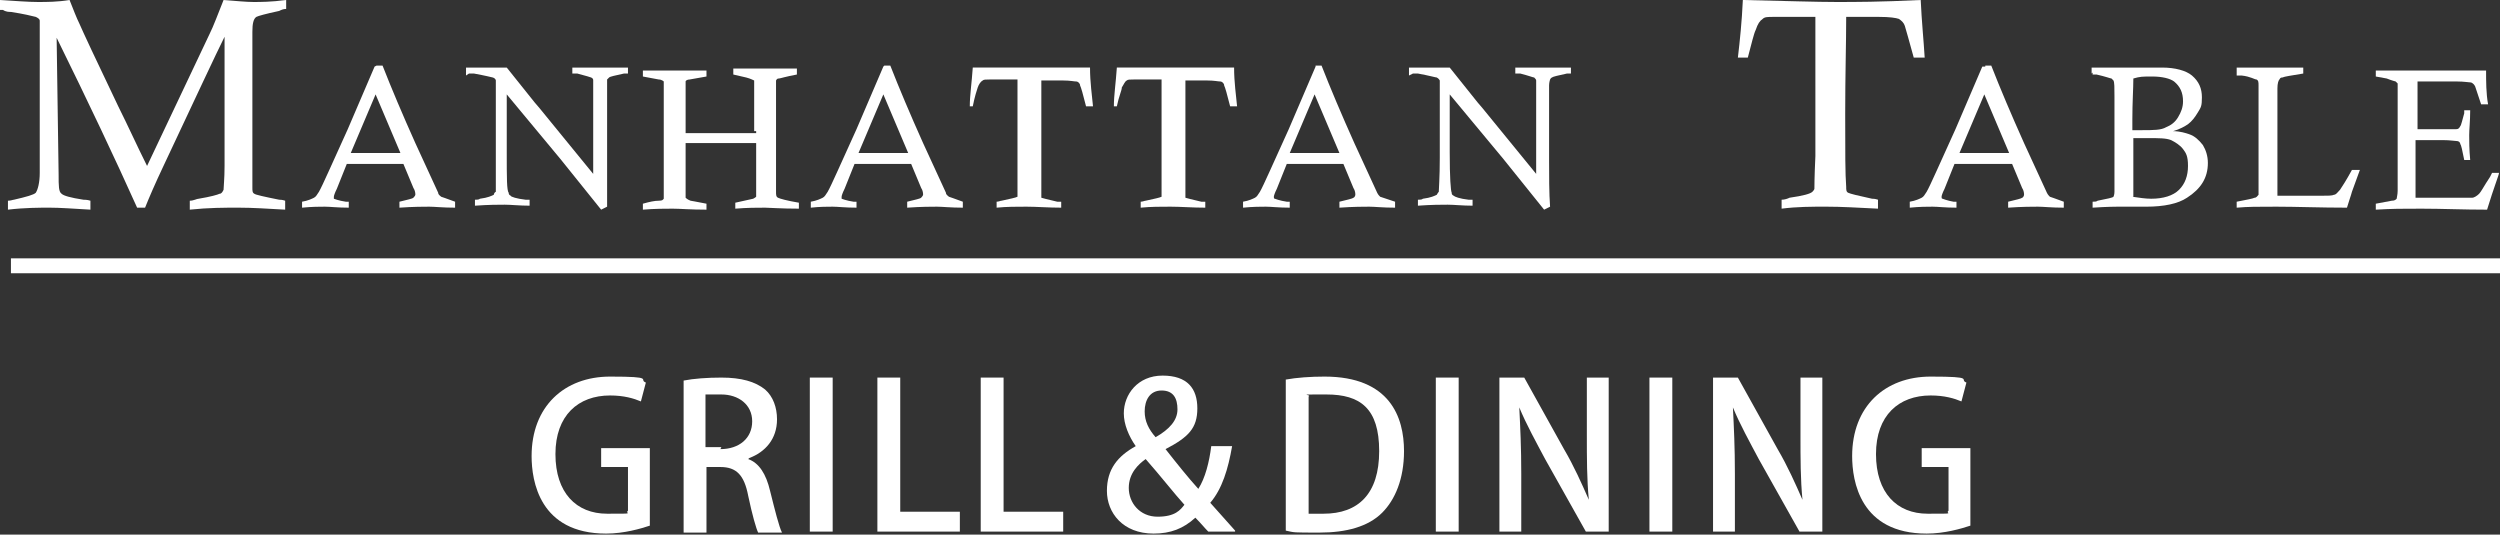 <?xml version="1.0" encoding="UTF-8"?>
<svg id="_レイヤー_1" xmlns="http://www.w3.org/2000/svg" version="1.1" viewBox="0 0 251.6 53.8">
  <rect x="0" y="0" width="251.6" height="53.8" fill="#333333" stroke="none"/>
  <!-- Generator: Adobe Illustrator 29.0.0, SVG Export Plug-In . SVG Version: 2.1.0 Build 186)  -->
  <defs>
    <style>
      .st0 {
        fill: #fff;
      }
    </style>
  </defs>
  <g>
    <path class="st0" d="M0,.9v-.9c1.6.1,2.9.2,3.8.2s2,0,3.2-.2c.4,1,.7,1.8,1,2.4.3.7,1.6,3.5,3.9,8.3,1,2,1.9,4,2.9,6l6.3-13.3C21.5,2.6,21.9,1.5,22.5,0c1.3.1,2.3.2,3,.2S27.3.2,28.8,0v.9c-.3,0-.5.1-.7.2-1.4.3-2.1.5-2.3.6-.3.2-.4.7-.4,1.5v15.7c0,.3,0,.5.2.6.1.1,1,.3,2.5.6.1,0,.3,0,.6.1v.9c-1.8-.1-3.3-.2-4.7-.2s-3,0-4.9.2v-.9c.4,0,.7-.2.9-.2,1.2-.2,1.9-.4,2.1-.5.2,0,.3-.2.4-.4,0-.3.1-1.1.1-2.4V3.7c-.9,1.8-2.9,6.1-6.1,12.9-.9,1.9-1.5,3.3-1.9,4.3h-.8c-2.2-4.9-4.9-10.6-8.1-17.1l.2,13.8c0,1.1,0,1.7.3,1.9.2.2.9.4,2.2.6.1,0,.4,0,.7.1v.9c-1.7-.1-3.1-.2-4.1-.2s-2.5,0-4.2.2v-.9c.3,0,.5-.1.6-.1,1.3-.3,2-.5,2.2-.7.2-.3.4-1,.4-2v-3.3c0-3,0-6,0-8.8v-1.8c0-.7,0-1.2,0-1.4,0-.2-.2-.3-.4-.4-.4-.1-1.2-.3-2.5-.5-.2,0-.5,0-.8-.2h-.3Z"/>
    <path class="st0" d="M37.9,6.6h.6c.9,2.3,2,4.9,3.3,7.8l2.3,5c0,.2.2.3.3.4,0,0,.6.2,1.4.5v.6c-1.2,0-2.1-.1-2.6-.1s-1.6,0-3,.1v-.6c.8-.2,1.3-.3,1.4-.4,0,0,.2-.2.2-.3s0-.4-.2-.7l-1-2.4h-5.7l-1,2.5c-.2.4-.3.7-.3.8s0,.2,0,.2c0,0,.5.2,1.2.3h.3v.6c-1.1,0-1.9-.1-2.4-.1s-1.3,0-2.3.1v-.6c.6-.1,1-.3,1.2-.4s.3-.3.5-.6c.4-.7,1.3-2.8,2.9-6.3l2.7-6.3h0ZM35.3,15.4h5l-2.5-5.9-2.5,5.9Z"/>
    <path class="st0" d="M46.9,7.4v-.6c.8,0,1.5,0,2,0s1.1,0,2.1,0l2.8,3.5c.3.3,2.2,2.7,5.9,7.2v-9.4c0-.1,0-.2-.2-.3,0,0-.6-.2-1.4-.4,0,0-.3,0-.5,0v-.6c1.2,0,2.1,0,2.8,0s1.6,0,2.8,0v.6h-.4c-.9.2-1.4.3-1.5.4,0,0,0,0-.2.2,0,0,0,.3,0,.6v12.2l-.6.3-4.1-5.1-5.4-6.5v5.8c0,2.6,0,3.9.2,4.1,0,.1,0,.2.2.3,0,.1.6.3,1.5.4h.4v.6c-1,0-1.9-.1-2.5-.1s-1.6,0-3,.1v-.6c.2,0,.4,0,.5-.1.8-.1,1.2-.3,1.4-.4,0,0,0-.2.2-.3,0-.3,0-1.4,0-3.4v-7.8c0,0,0-.2-.3-.3,0,0-.8-.2-1.9-.4,0,0-.3,0-.5,0l-.3.2Z"/>
    <path class="st0" d="M75.9,13.2v-4.6c0-.3,0-.4,0-.5,0,0-.4-.2-.8-.3l-1.3-.3v-.6c1.5,0,2.6,0,3.3,0s1.8,0,3.1,0v.6c-1.1.2-1.7.4-1.8.4s-.2,0-.3.2c0,.1,0,.5,0,1.1v10.1c0,.3,0,.5.2.6s.9.3,2.1.5v.6c-1.8,0-3-.1-3.4-.1-.8,0-1.8,0-3,.1v-.6l1.8-.4c0,0,.2-.1.3-.2,0-.1,0-.4,0-.8v-4.6h-7.1v4.8c0,.3,0,.6,0,.7,0,0,.2.2.5.3,0,0,.6.1,1.6.3v.6c-1.6,0-2.7-.1-3.4-.1s-1.8,0-3,.1v-.6c.7-.2,1.2-.3,1.6-.3s.4-.1.5-.2c0-.1,0-.3,0-.7v-10.6c0-.2,0-.4,0-.5,0,0-.2-.2-.5-.2l-1.6-.3v-.6c1.3,0,2.4,0,3.3,0s2,0,3.1,0v.6l-1.7.3c-.2,0-.4.1-.4.2,0,0,0,.3,0,.5v4.7h7.1v-.2Z"/>
    <path class="st0" d="M89,6.6h.6c.9,2.3,2,4.9,3.3,7.8l2.3,5c0,.2.2.3.3.4,0,0,.6.2,1.4.5v.6c-1.2,0-2.1-.1-2.6-.1s-1.6,0-3,.1v-.6c.8-.2,1.3-.3,1.4-.4,0,0,.2-.2.2-.3s0-.4-.2-.7l-1-2.4h-5.7l-1,2.5c-.2.4-.3.7-.3.8s0,.2,0,.2c0,0,.5.2,1.2.3h.3v.6c-1.1,0-1.9-.1-2.4-.1s-1.3,0-2.2.1v-.6c.6-.1,1-.3,1.2-.4s.3-.3.5-.6c.4-.7,1.3-2.8,2.9-6.3l2.7-6.3h0ZM86.4,15.4h5l-2.5-5.9-2.5,5.9Z"/>
    <path class="st0" d="M98.4,10.7h-.8c0-1.1.2-2.4.3-3.9,2.9,0,5,0,6.2,0s2.9,0,5.6,0c0,1.5.2,2.8.3,3.9h-.7c-.3-1.2-.5-1.9-.6-2.1,0-.2-.2-.4-.4-.4s-.6-.1-1.3-.1h-2.2v11.4c0,.2,0,.3,0,.4,0,0,.7.2,1.6.4h.4v.6c-1.3,0-2.5-.1-3.5-.1s-2,0-3,.1v-.6c.2,0,.4-.1.5-.1.9-.2,1.4-.3,1.6-.4,0,0,0-.1,0-.2V8h-2.8c-.4,0-.6,0-.7.1-.2.1-.4.4-.5.7s-.3.9-.5,1.9h.3Z"/>
    <path class="st0" d="M112.9,10.7h-.8c0-1.1.2-2.4.3-3.9,2.9,0,5,0,6.2,0s2.9,0,5.6,0c0,1.5.2,2.8.3,3.9h-.7c-.3-1.2-.5-1.9-.6-2.1,0-.2-.2-.4-.4-.4s-.6-.1-1.3-.1h-2.2v11.4c0,.2,0,.3,0,.4,0,0,.7.2,1.6.4h.4v.6c-1.3,0-2.5-.1-3.5-.1s-2,0-3,.1v-.6c.2,0,.4-.1.5-.1.9-.2,1.4-.3,1.6-.4,0,0,0-.1,0-.2V8h-2.8c-.4,0-.6,0-.7.1-.2.1-.3.4-.5.7,0,.3-.3.9-.5,1.9h.3Z"/>
    <path class="st0" d="M132.4,6.6h.6c.9,2.3,2,4.9,3.3,7.8l2.3,5c.1.2.2.3.3.4,0,0,.6.2,1.5.5v.6c-1.2,0-2.1-.1-2.6-.1s-1.6,0-3,.1v-.6c.8-.2,1.3-.3,1.4-.4.1,0,.2-.2.2-.3s0-.4-.2-.7l-1-2.4h-5.7l-1,2.5c-.2.4-.3.7-.3.8s0,.2.1.2c0,0,.5.2,1.2.3h.3v.6c-1.1,0-1.9-.1-2.4-.1s-1.3,0-2.3.1v-.6c.6-.1,1-.3,1.2-.4s.3-.3.5-.6c.4-.7,1.3-2.8,2.9-6.3l2.7-6.3h0ZM129.8,15.4h5l-2.5-5.9-2.5,5.9Z"/>
    <path class="st0" d="M141.8,7.4v-.6c.8,0,1.5,0,2,0s1.1,0,2.1,0l2.8,3.5c.3.3,2.2,2.7,5.9,7.2v-9.4c0-.1-.1-.2-.2-.3-.1,0-.6-.2-1.4-.4-.1,0-.3,0-.5,0v-.6c1.2,0,2.1,0,2.8,0s1.6,0,2.8,0v.6h-.4c-.9.2-1.4.3-1.5.4,0,0-.1,0-.2.2,0,0-.1.3-.1.6v7.5c0,1.5,0,3.4.1,4.7l-.6.3-4.1-5.1-5.4-6.5v5.8c0,2.6.1,3.9.2,4.1,0,.1,0,.2.2.3.1.1.6.3,1.5.4h.4v.6c-1,0-1.9-.1-2.5-.1s-1.6,0-3,.1v-.6c.2,0,.4,0,.5-.1.8-.1,1.2-.3,1.4-.4,0,0,.1-.2.2-.3,0-.3.1-1.4.1-3.4v-7.8c0,0-.1-.2-.3-.3-.1,0-.8-.2-1.9-.4-.1,0-.3,0-.5,0l-.4.2Z"/>
    <path class="st0" d="M176,5.8h-1.1c.2-1.7.4-3.6.5-5.8,4.4.1,7.5.2,9.4.2s4.4,0,8.5-.2c.1,2.2.3,4.1.4,5.8h-1.1c-.5-1.8-.8-2.9-.9-3.2-.1-.3-.3-.5-.6-.7-.3-.1-.9-.2-2-.2h-3.3c0,2.6-.1,5.9-.1,9.8s0,6,.1,7.3c0,.3,0,.5.2.6s1,.3,2.4.6c.1,0,.3,0,.6.1v.9c-2-.1-3.7-.2-5.2-.2s-2.9,0-4.5.2v-.9c.3,0,.6-.1.8-.2,1.4-.2,2.1-.4,2.3-.6,0,0,.2-.2.2-.3s0-1.2.1-3.3V1.7h-4.2c-.6,0-.9,0-1.1.2-.3.2-.5.5-.7,1.1-.2.4-.4,1.3-.8,2.8h.1Z"/>
    <path class="st0" d="M199.8,6.6h.6c.9,2.3,2,4.9,3.3,7.8l2.3,5c.1.2.2.3.3.4,0,0,.6.2,1.4.5v.6c-1.2,0-2.1-.1-2.6-.1s-1.6,0-3,.1v-.6c.8-.2,1.3-.3,1.4-.4.1,0,.2-.2.2-.3s0-.4-.2-.7l-1-2.4h-5.8l-1,2.5c-.2.4-.3.7-.3.8s0,.2.1.2c0,0,.5.2,1.1.3h.3v.6c-1.1,0-1.9-.1-2.4-.1s-1.3,0-2.3.1v-.6c.6-.1,1-.3,1.2-.4s.3-.3.5-.6c.4-.7,1.3-2.8,2.9-6.3l2.7-6.3h.3ZM197.2,15.4h5l-2.5-5.9-2.5,5.9Z"/>
    <path class="st0" d="M210.5,7.4v-.6c1.2,0,2.3,0,3.3,0h3.8c1.3,0,2.4.3,3,.8.7.6,1,1.3,1,2.2s-.1,1-.4,1.5c-.3.5-.6.9-1,1.2-.3.2-.8.5-1.5.7.7,0,1.3.2,1.6.3.6.2,1,.6,1.4,1.1.3.5.5,1.1.5,1.8,0,1.5-.7,2.6-2.1,3.5-.9.6-2.3.9-4.1.9h-2.9c-.1,0-1,0-2.5.1v-.6c.2,0,.4,0,.5-.1,1-.2,1.5-.3,1.6-.4,0,0,.1-.2.1-.5v-9.6c0-.9,0-1.4-.1-1.6,0,0-.1-.1-.2-.2-.1,0-.6-.2-1.5-.4h-.4v-.2ZM214.6,13.1h1c1.1,0,1.9,0,2.4-.3.5-.2.9-.5,1.2-1s.5-1,.5-1.6c0-.9-.3-1.5-.9-2-.4-.3-1.2-.5-2.2-.5s-1.2,0-1.9.2c0,1-.1,2.4-.1,4.1s0,.6,0,1.1ZM214.6,19.8c.7.1,1.3.2,1.9.2,1.2,0,2.2-.3,2.8-.9s.9-1.4.9-2.4-.2-1.3-.5-1.7-.8-.7-1.2-.9c-.5-.2-1.2-.2-2.3-.2h-1.5v5.9h0Z"/>
    <path class="st0" d="M225.1,7.4v-.6c1.6,0,2.7,0,3.3,0s1.5,0,3.4,0v.6c-1.2.2-1.9.3-2.1.4-.1,0-.2,0-.3.2-.1.1-.2.4-.2.9v7.3c0,4.4,0,2,0,3.5h4.4c.7,0,1.1,0,1.3-.1.2,0,.4-.3.6-.5.2-.3.6-.9,1.2-2h.8l-.8,2.2c-.1.4-.3.9-.5,1.6-2.7,0-5.1-.1-7.1-.1s-2.8,0-4,.1v-.6c1-.2,1.6-.3,1.8-.4.2,0,.3-.2.4-.3v-11c0-.3,0-.5-.2-.6-.2,0-.6-.3-1.5-.4-.1,0-.4,0-.6,0h.1Z"/>
    <path class="st0" d="M243.2,13h4c.2,0,.3-.1.4-.3.1-.1.2-.6.4-1.3v-.3h.6c0,1.1-.1,1.9-.1,2.5s0,1.4.1,2.5h-.6c-.2-1-.3-1.5-.4-1.6,0-.2-.2-.3-.3-.3-.2,0-.7-.1-1.5-.1h-2.7v5.8h5.7c.2,0,.5-.2.7-.4.2-.2.5-.8,1.1-1.7,0,0,.1-.2.2-.4h.7c0,.2-.5,1.4-1.2,3.7-2.4,0-4.6-.1-6.6-.1s-2.9,0-4.6.1v-.6l1.6-.3c.3,0,.4-.1.5-.2,0-.1.1-.4.1-.8v-10.8s-.1-.1-.2-.2c0,0-.4-.1-.9-.3l-1.1-.2v-.6c1.2,0,2.7,0,4.4,0s3.2,0,6.7,0c0,1.1,0,2.3.2,3.4h-.7c-.3-.9-.5-1.5-.6-1.8-.1-.2-.2-.3-.4-.4-.2,0-.7-.1-1.4-.1h-4v5.1-.3Z"/>
    <path class="st0" d="M65.4,52.9c-.9.3-2.6.8-4.4.8-6.7,0-7.5-5.3-7.5-7.8,0-5,3.3-8,7.9-8s2.8.3,3.6.6l-.5,1.9c-.7-.3-1.7-.6-3.1-.6-3.2,0-5.5,2-5.5,5.9s2.1,6,5.2,6,1.7,0,2.1-.3v-4.4h-2.7v-1.9h4.9v7.7h0Z"/>
    <path class="st0" d="M75.3,46.2c1.1.4,1.8,1.5,2.2,3.2.5,2,.9,3.6,1.2,4.2h-2.4c-.2-.4-.6-1.8-1-3.7-.4-2.1-1.2-2.9-2.8-2.9h-1.4v6.6h-2.3v-15.3c1-.2,2.4-.3,3.8-.3,2,0,3.4.4,4.4,1.2.8.7,1.2,1.8,1.2,3,0,2-1.2,3.3-2.8,3.9h0ZM72.5,45.2c1.9,0,3.2-1.1,3.2-2.8s-1.4-2.7-3.1-2.7-1.4,0-1.6,0v5.3h1.6,0Z"/>
    <path class="st0" d="M81.5,38h2.3v15.5h-2.3v-15.5Z"/>
    <path class="st0" d="M96.6,53.5h-8.3v-15.5h2.3v13.5h6v2Z"/>
    <path class="st0" d="M107,53.5h-8.3v-15.5h2.3v13.5h6v2Z"/>
    <path class="st0" d="M124.3,53.5h-2.7c-.4-.4-.7-.8-1.3-1.4-1.2,1.1-2.5,1.6-4.2,1.6-3.1,0-4.7-2.1-4.7-4.3s1.1-3.5,2.9-4.5h0c-.7-1-1.2-2.2-1.2-3.3,0-1.9,1.4-3.8,3.9-3.8s3.5,1.3,3.5,3.3-.9,2.9-3.2,4.1h0c1.1,1.4,2.3,2.9,3.3,4,.7-1.1,1.1-2.7,1.3-4.3h2.1c-.4,2.3-1,4.3-2.2,5.7l2.5,2.8h0ZM119.2,50.8c-1-1.1-2.4-2.9-3.9-4.6-.7.5-1.7,1.4-1.7,2.9s1.1,2.9,2.9,2.9,2.3-.7,2.7-1.2ZM115.2,41.4c0,1,.4,1.8,1.1,2.6,1.4-.8,2.2-1.7,2.2-2.8s-.4-1.9-1.6-1.9-1.7,1-1.7,2.1Z"/>
    <path class="st0" d="M129.4,38.2c1.1-.2,2.5-.3,3.9-.3,6.6,0,8,4.1,8,7.5h0c0,2.8-.9,4.9-2.2,6.2-1.4,1.4-3.6,2-6.3,2s-2.5,0-3.4-.2v-15.2ZM131.7,51.7h1.5c3.5,0,5.6-2,5.6-6.3s-1.9-5.7-5.3-5.7-1.4,0-1.8.2v11.8Z"/>
    <path class="st0" d="M144.5,38h2.3v15.5h-2.3v-15.5Z"/>
    <path class="st0" d="M162,53.5h-2.4l-4.1-7.3c-.9-1.7-1.9-3.5-2.6-5.2h0c.1,2,.2,4,.2,6.7v5.8h-2.2v-15.5h2.5l4,7.2c1,1.7,1.8,3.5,2.5,5.1h0c-.2-2.1-.2-4.1-.2-6.6v-5.7h2.2v15.5h.1Z"/>
    <path class="st0" d="M166,38h2.3v15.5h-2.3v-15.5Z"/>
    <path class="st0" d="M183.5,53.5h-2.4l-4.1-7.3c-.9-1.7-1.9-3.5-2.6-5.2h0c.1,2,.2,4,.2,6.7v5.8h-2.2v-15.5h2.5l4,7.2c1,1.7,1.8,3.5,2.5,5.1h0c-.2-2.1-.2-4.1-.2-6.6v-5.7h2.2v15.5h.1Z"/>
    <path class="st0" d="M198.3,52.9c-.9.3-2.6.8-4.4.8-6.7,0-7.5-5.3-7.5-7.8,0-5,3.3-8,7.9-8s2.8.3,3.6.6l-.5,1.9c-.7-.3-1.7-.6-3.1-.6-3.2,0-5.5,2-5.5,5.9s2.1,6,5.2,6,1.7,0,2.1-.3v-4.4h-2.7v-1.9h4.9v7.7h0Z"/>
  </g>
  <rect class="st0" x="1.1" y="26" width="250.5" height="1.5"/>
</svg>
